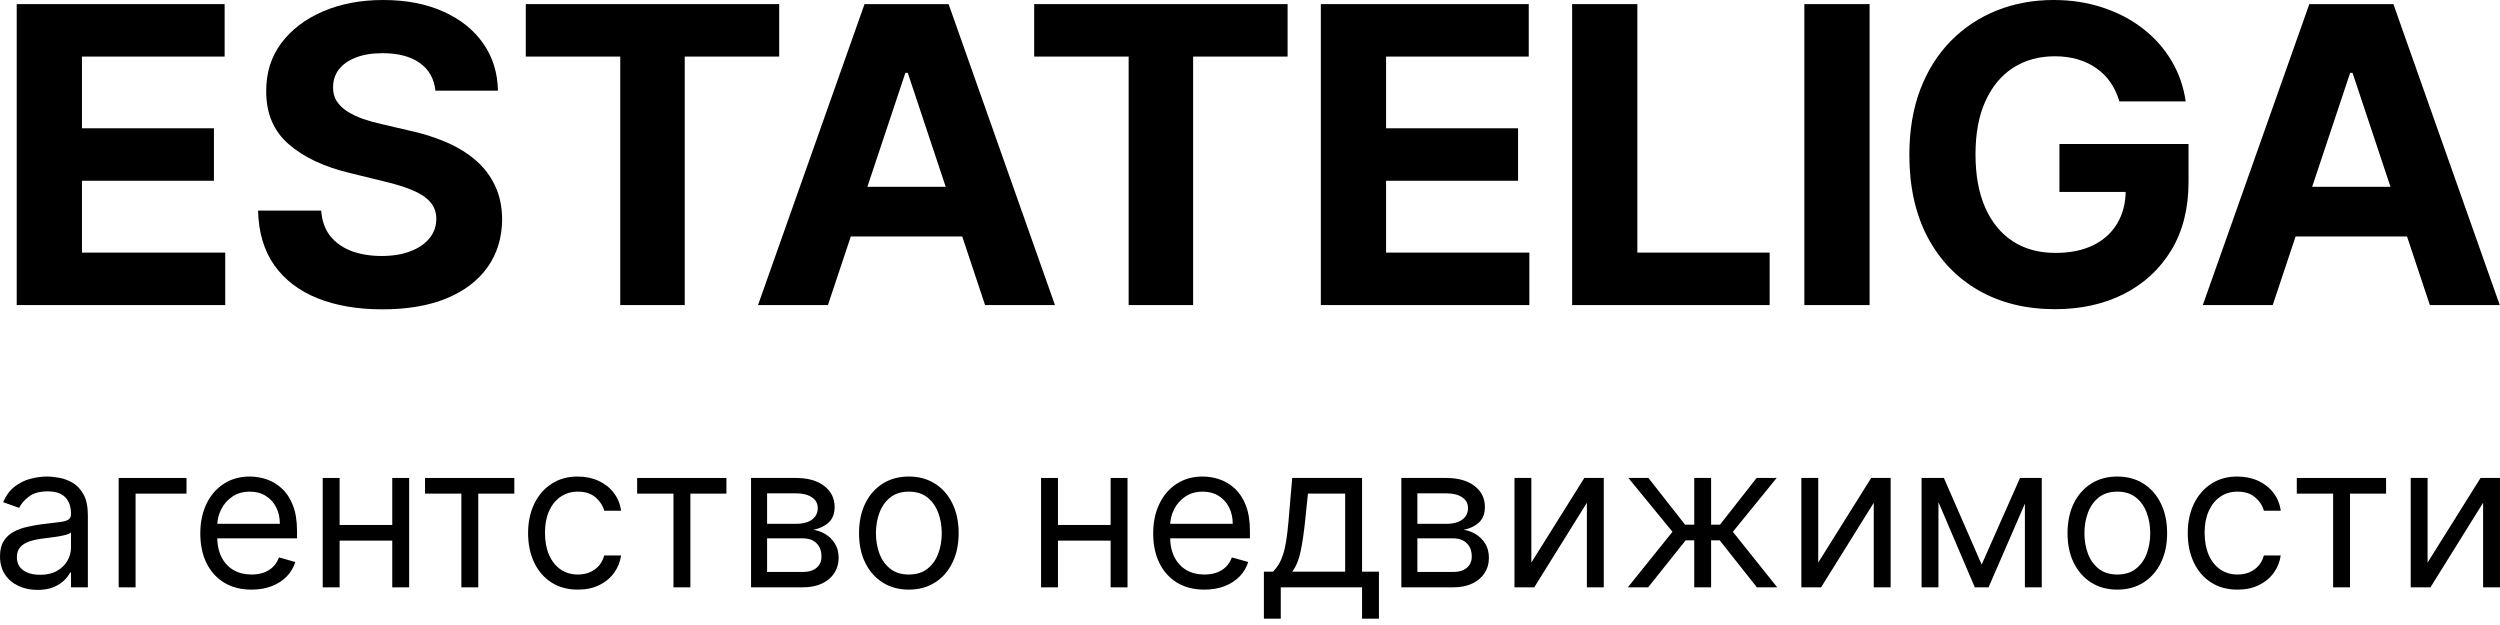 <?xml version="1.0" encoding="UTF-8"?> <svg xmlns="http://www.w3.org/2000/svg" width="140" height="35" viewBox="0 0 140 35" fill="none"><path d="M2.1 33.035C1.71 33.035 1.356 32.961 1.038 32.815C0.72 32.666 0.467 32.452 0.28 32.173C0.093 31.891 0 31.551 0 31.152C0 30.802 0.069 30.517 0.208 30.299C0.347 30.078 0.533 29.906 0.765 29.781C0.998 29.656 1.254 29.563 1.535 29.502C1.818 29.438 2.102 29.387 2.388 29.35C2.762 29.302 3.065 29.266 3.298 29.242C3.533 29.216 3.704 29.172 3.81 29.111C3.92 29.05 3.975 28.943 3.975 28.792V28.76C3.975 28.366 3.866 28.061 3.65 27.843C3.436 27.625 3.112 27.516 2.676 27.516C2.225 27.516 1.871 27.614 1.615 27.811C1.358 28.008 1.178 28.218 1.074 28.441L0.176 28.122C0.337 27.75 0.55 27.46 0.817 27.253C1.087 27.043 1.381 26.896 1.699 26.814C2.019 26.729 2.335 26.686 2.644 26.686C2.842 26.686 3.069 26.71 3.326 26.758C3.585 26.803 3.834 26.898 4.075 27.041C4.318 27.185 4.52 27.401 4.68 27.691C4.84 27.981 4.92 28.369 4.92 28.856V32.891H3.975V32.062H3.927C3.862 32.194 3.756 32.337 3.606 32.488C3.456 32.64 3.257 32.769 3.009 32.875C2.761 32.981 2.457 33.035 2.1 33.035ZM2.244 32.189C2.618 32.189 2.933 32.116 3.189 31.97C3.448 31.824 3.643 31.635 3.774 31.404C3.908 31.172 3.975 30.929 3.975 30.674V29.813C3.935 29.86 3.846 29.904 3.71 29.944C3.577 29.981 3.422 30.015 3.245 30.044C3.072 30.07 2.902 30.094 2.737 30.116C2.574 30.134 2.441 30.15 2.34 30.163C2.094 30.195 1.864 30.247 1.651 30.319C1.44 30.388 1.269 30.493 1.138 30.634C1.01 30.772 0.946 30.961 0.946 31.2C0.946 31.527 1.067 31.774 1.31 31.942C1.556 32.107 1.867 32.189 2.244 32.189Z" fill="black"></path><path d="M10.444 26.766V27.643H7.592V32.891H6.646V26.766H10.444Z" fill="black"></path><path d="M14.085 33.019C13.493 33.019 12.981 32.888 12.551 32.628C12.124 32.365 11.794 31.998 11.561 31.527C11.332 31.054 11.217 30.504 11.217 29.876C11.217 29.249 11.332 28.696 11.561 28.218C11.794 27.736 12.117 27.362 12.531 27.093C12.948 26.822 13.434 26.686 13.989 26.686C14.31 26.686 14.626 26.739 14.939 26.846C15.252 26.952 15.536 27.125 15.792 27.364C16.049 27.601 16.253 27.915 16.405 28.305C16.558 28.696 16.634 29.177 16.634 29.749V30.148H11.89V29.334H15.672C15.672 28.988 15.603 28.68 15.464 28.409C15.328 28.138 15.133 27.924 14.879 27.767C14.628 27.61 14.331 27.532 13.989 27.532C13.613 27.532 13.287 27.625 13.012 27.811C12.739 27.994 12.53 28.233 12.383 28.529C12.236 28.824 12.162 29.14 12.162 29.478V30.02C12.162 30.483 12.242 30.875 12.403 31.196C12.566 31.515 12.791 31.759 13.08 31.926C13.368 32.091 13.704 32.173 14.085 32.173C14.334 32.173 14.558 32.139 14.759 32.069C14.962 31.998 15.137 31.891 15.284 31.75C15.431 31.607 15.544 31.429 15.624 31.216L16.538 31.471C16.442 31.78 16.28 32.051 16.053 32.285C15.826 32.516 15.545 32.697 15.211 32.827C14.877 32.955 14.502 33.019 14.085 33.019Z" fill="black"></path><path d="M22.191 29.398V30.275H18.793V29.398H22.191ZM19.018 26.766V32.891H18.072V26.766H19.018ZM22.912 26.766V32.891H21.967V26.766H22.912Z" fill="black"></path><path d="M23.802 27.643V26.766H28.802V27.643H26.783V32.891H25.837V27.643H23.802Z" fill="black"></path><path d="M32.362 33.019C31.785 33.019 31.288 32.883 30.872 32.612C30.455 32.341 30.134 31.967 29.91 31.491C29.686 31.015 29.573 30.472 29.573 29.86C29.573 29.238 29.688 28.689 29.918 28.214C30.15 27.735 30.474 27.362 30.888 27.093C31.304 26.822 31.791 26.686 32.346 26.686C32.779 26.686 33.169 26.766 33.516 26.926C33.863 27.085 34.148 27.308 34.369 27.596C34.591 27.883 34.729 28.218 34.782 28.6H33.837C33.764 28.321 33.604 28.074 33.356 27.859C33.11 27.641 32.779 27.532 32.362 27.532C31.994 27.532 31.67 27.627 31.392 27.819C31.117 28.008 30.902 28.275 30.747 28.62C30.595 28.963 30.519 29.366 30.519 29.828C30.519 30.302 30.594 30.714 30.743 31.065C30.896 31.416 31.109 31.688 31.384 31.882C31.662 32.076 31.988 32.173 32.362 32.173C32.608 32.173 32.831 32.131 33.031 32.046C33.231 31.96 33.401 31.838 33.54 31.679C33.679 31.519 33.778 31.328 33.837 31.105H34.782C34.729 31.466 34.596 31.792 34.386 32.081C34.177 32.369 33.901 32.597 33.556 32.767C33.214 32.935 32.816 33.019 32.362 33.019Z" fill="black"></path><path d="M35.68 27.643V26.766H40.68V27.643H38.661V32.891H37.715V27.643H35.68Z" fill="black"></path><path d="M42.059 32.891V26.766H44.575C45.238 26.766 45.764 26.915 46.154 27.213C46.544 27.511 46.739 27.904 46.739 28.393C46.739 28.765 46.628 29.054 46.407 29.258C46.185 29.46 45.9 29.597 45.553 29.669C45.78 29.701 46.001 29.781 46.214 29.908C46.431 30.036 46.61 30.211 46.751 30.435C46.893 30.655 46.964 30.926 46.964 31.248C46.964 31.562 46.883 31.842 46.723 32.09C46.563 32.337 46.333 32.532 46.034 32.676C45.735 32.819 45.377 32.891 44.96 32.891H42.059ZM42.957 32.03H44.96C45.286 32.03 45.541 31.953 45.725 31.798C45.91 31.644 46.002 31.434 46.002 31.168C46.002 30.852 45.91 30.603 45.725 30.423C45.541 30.239 45.286 30.148 44.96 30.148H42.957V32.03ZM42.957 29.334H44.575C44.829 29.334 45.047 29.299 45.229 29.23C45.41 29.159 45.549 29.058 45.645 28.927C45.744 28.794 45.794 28.638 45.794 28.457C45.794 28.199 45.685 27.997 45.469 27.851C45.253 27.702 44.955 27.627 44.575 27.627H42.957V29.334Z" fill="black"></path><path d="M50.895 33.019C50.34 33.019 49.852 32.887 49.433 32.624C49.016 32.361 48.69 31.992 48.455 31.519C48.223 31.046 48.106 30.493 48.106 29.86C48.106 29.222 48.223 28.666 48.455 28.19C48.69 27.714 49.016 27.344 49.433 27.081C49.852 26.818 50.34 26.686 50.895 26.686C51.451 26.686 51.937 26.818 52.353 27.081C52.773 27.344 53.099 27.714 53.331 28.19C53.566 28.666 53.684 29.222 53.684 29.86C53.684 30.493 53.566 31.046 53.331 31.519C53.099 31.992 52.773 32.361 52.353 32.624C51.937 32.887 51.451 33.019 50.895 33.019ZM50.895 32.173C51.317 32.173 51.664 32.066 51.937 31.85C52.209 31.635 52.411 31.352 52.542 31.001C52.673 30.65 52.738 30.27 52.738 29.86C52.738 29.451 52.673 29.07 52.542 28.716C52.411 28.363 52.209 28.077 51.937 27.859C51.664 27.641 51.317 27.532 50.895 27.532C50.473 27.532 50.126 27.641 49.853 27.859C49.581 28.077 49.379 28.363 49.248 28.716C49.117 29.07 49.052 29.451 49.052 29.86C49.052 30.27 49.117 30.65 49.248 31.001C49.379 31.352 49.581 31.635 49.853 31.85C50.126 32.066 50.473 32.173 50.895 32.173Z" fill="black"></path><path d="M62.419 29.398V30.275H59.022V29.398H62.419ZM59.246 26.766V32.891H58.3V26.766H59.246ZM63.141 26.766V32.891H62.195V26.766H63.141Z" fill="black"></path><path d="M67.448 33.019C66.855 33.019 66.343 32.888 65.913 32.628C65.486 32.365 65.156 31.998 64.924 31.527C64.694 31.054 64.579 30.504 64.579 29.876C64.579 29.249 64.694 28.696 64.924 28.218C65.156 27.736 65.479 27.362 65.893 27.093C66.31 26.822 66.796 26.686 67.352 26.686C67.672 26.686 67.989 26.739 68.301 26.846C68.614 26.952 68.898 27.125 69.155 27.364C69.411 27.601 69.615 27.915 69.768 28.305C69.92 28.696 69.996 29.177 69.996 29.749V30.148H65.252V29.334H69.034C69.034 28.988 68.965 28.68 68.826 28.409C68.69 28.138 68.495 27.924 68.241 27.767C67.99 27.61 67.694 27.532 67.352 27.532C66.975 27.532 66.649 27.625 66.374 27.811C66.102 27.994 65.892 28.233 65.745 28.529C65.598 28.824 65.525 29.14 65.525 29.478V30.02C65.525 30.483 65.605 30.875 65.765 31.196C65.928 31.515 66.154 31.759 66.442 31.926C66.731 32.091 67.066 32.173 67.448 32.173C67.696 32.173 67.921 32.139 68.121 32.069C68.324 31.998 68.499 31.891 68.646 31.75C68.793 31.607 68.906 31.429 68.986 31.216L69.9 31.471C69.804 31.78 69.642 32.051 69.415 32.285C69.188 32.516 68.907 32.697 68.574 32.827C68.24 32.955 67.864 33.019 67.448 33.019Z" fill="black"></path><path d="M70.777 34.645V32.014H71.29C71.416 31.883 71.524 31.742 71.615 31.591C71.706 31.439 71.784 31.26 71.851 31.053C71.921 30.843 71.979 30.587 72.027 30.287C72.076 29.984 72.118 29.619 72.156 29.191L72.364 26.766H76.275V32.014H77.22V34.645H76.275V32.891H71.723V34.645H70.777ZM72.364 32.014H75.329V27.643H73.245L73.085 29.191C73.018 29.831 72.936 30.391 72.837 30.869C72.738 31.348 72.58 31.729 72.364 32.014Z" fill="black"></path><path d="M78.475 32.891V26.766H80.991C81.654 26.766 82.18 26.915 82.57 27.213C82.96 27.511 83.155 27.904 83.155 28.393C83.155 28.765 83.044 29.054 82.822 29.258C82.601 29.46 82.316 29.597 81.969 29.669C82.196 29.701 82.416 29.781 82.63 29.908C82.847 30.036 83.025 30.211 83.167 30.435C83.309 30.655 83.379 30.926 83.379 31.248C83.379 31.562 83.299 31.842 83.139 32.09C82.979 32.337 82.749 32.532 82.45 32.676C82.151 32.819 81.793 32.891 81.376 32.891H78.475ZM79.373 32.03H81.376C81.702 32.03 81.957 31.953 82.141 31.798C82.326 31.644 82.418 31.434 82.418 31.168C82.418 30.852 82.326 30.603 82.141 30.423C81.957 30.239 81.702 30.148 81.376 30.148H79.373V32.03ZM79.373 29.334H80.991C81.245 29.334 81.463 29.299 81.644 29.23C81.826 29.159 81.965 29.058 82.061 28.927C82.16 28.794 82.209 28.638 82.209 28.457C82.209 28.199 82.101 27.997 81.885 27.851C81.668 27.702 81.371 27.627 80.991 27.627H79.373V29.334Z" fill="black"></path><path d="M85.756 31.503L88.721 26.766H89.811V32.891H88.865V28.154L85.917 32.891H84.811V26.766H85.756V31.503Z" fill="black"></path><path d="M91.158 32.891L93.659 29.781L91.19 26.766H92.312L94.364 29.382H94.877V26.766H95.822V29.382H96.319L98.37 26.766H99.492L97.04 29.781L99.524 32.891H98.386L96.303 30.259H95.822V32.891H94.877V30.259H94.396L92.296 32.891H91.158Z" fill="black"></path><path d="M101.821 31.503L104.786 26.766H105.876V32.891H104.93V28.154L101.981 32.891H100.876V26.766H101.821V31.503Z" fill="black"></path><path d="M110.973 31.615L113.121 26.766H114.019L111.358 32.891H110.589L107.976 26.766H108.858L110.973 31.615ZM108.553 26.766V32.891H107.608V26.766H108.553ZM113.394 32.891V26.766H114.339V32.891H113.394Z" fill="black"></path><path d="M118.57 33.019C118.015 33.019 117.527 32.887 117.108 32.624C116.691 32.361 116.365 31.992 116.13 31.519C115.898 31.046 115.782 30.493 115.782 29.86C115.782 29.222 115.898 28.666 116.13 28.19C116.365 27.714 116.691 27.344 117.108 27.081C117.527 26.818 118.015 26.686 118.57 26.686C119.126 26.686 119.612 26.818 120.029 27.081C120.448 27.344 120.774 27.714 121.006 28.19C121.241 28.666 121.359 29.222 121.359 29.86C121.359 30.493 121.241 31.046 121.006 31.519C120.774 31.992 120.448 32.361 120.029 32.624C119.612 32.887 119.126 33.019 118.57 33.019ZM118.57 32.173C118.992 32.173 119.339 32.066 119.612 31.85C119.884 31.635 120.086 31.352 120.217 31.001C120.348 30.65 120.413 30.27 120.413 29.86C120.413 29.451 120.348 29.07 120.217 28.716C120.086 28.363 119.884 28.077 119.612 27.859C119.339 27.641 118.992 27.532 118.57 27.532C118.148 27.532 117.801 27.641 117.528 27.859C117.256 28.077 117.054 28.363 116.923 28.716C116.793 29.07 116.727 29.451 116.727 29.86C116.727 30.27 116.793 30.65 116.923 31.001C117.054 31.352 117.256 31.635 117.528 31.85C117.801 32.066 118.148 32.173 118.57 32.173Z" fill="black"></path><path d="M125.302 33.019C124.725 33.019 124.229 32.883 123.812 32.612C123.395 32.341 123.075 31.967 122.85 31.491C122.626 31.015 122.514 30.472 122.514 29.86C122.514 29.238 122.629 28.689 122.858 28.214C123.091 27.735 123.414 27.362 123.828 27.093C124.245 26.822 124.731 26.686 125.286 26.686C125.719 26.686 126.109 26.766 126.456 26.926C126.804 27.085 127.088 27.308 127.31 27.596C127.531 27.883 127.669 28.218 127.722 28.6H126.777C126.705 28.321 126.545 28.074 126.296 27.859C126.05 27.641 125.719 27.532 125.302 27.532C124.934 27.532 124.611 27.627 124.333 27.819C124.058 28.008 123.843 28.275 123.688 28.62C123.535 28.963 123.459 29.366 123.459 29.828C123.459 30.302 123.534 30.714 123.684 31.065C123.836 31.416 124.05 31.688 124.325 31.882C124.603 32.076 124.928 32.173 125.302 32.173C125.548 32.173 125.771 32.131 125.972 32.046C126.172 31.96 126.341 31.838 126.48 31.679C126.619 31.519 126.718 31.328 126.777 31.105H127.722C127.669 31.466 127.537 31.792 127.326 32.081C127.117 32.369 126.841 32.597 126.496 32.767C126.155 32.935 125.757 33.019 125.302 33.019Z" fill="black"></path><path d="M128.62 27.643V26.766H133.62V27.643H131.601V32.891H130.655V27.643H128.62Z" fill="black"></path><path d="M135.945 31.503L138.91 26.766H140V32.891H139.054V28.154L136.105 32.891H135V26.766H135.945V31.503Z" fill="black"></path><path d="M0.936 17.084V0.23H12.579V3.168H4.59V7.184H11.98V10.122H4.59V14.146H12.613V17.084H0.936Z" fill="black"></path><path d="M24.382 5.077C24.315 4.414 24.025 3.898 23.513 3.53C23.002 3.163 22.307 2.979 21.429 2.979C20.833 2.979 20.33 3.061 19.919 3.226C19.509 3.385 19.194 3.607 18.974 3.892C18.76 4.178 18.654 4.501 18.654 4.864C18.642 5.165 18.707 5.429 18.848 5.654C18.994 5.878 19.194 6.073 19.447 6.238C19.7 6.397 19.992 6.537 20.324 6.658C20.656 6.773 21.01 6.871 21.387 6.954L22.94 7.316C23.693 7.48 24.385 7.7 25.015 7.974C25.645 8.249 26.191 8.586 26.652 8.986C27.113 9.387 27.47 9.859 27.723 10.402C27.982 10.945 28.114 11.568 28.12 12.27C28.114 13.301 27.844 14.196 27.31 14.953C26.781 15.704 26.016 16.289 25.015 16.706C24.02 17.117 22.819 17.323 21.413 17.323C20.018 17.323 18.803 17.114 17.768 16.697C16.738 16.28 15.934 15.663 15.355 14.846C14.781 14.023 14.48 13.005 14.452 11.793H17.987C18.026 12.358 18.192 12.829 18.485 13.208C18.783 13.581 19.18 13.864 19.674 14.056C20.175 14.242 20.74 14.335 21.37 14.335C21.989 14.335 22.526 14.248 22.982 14.072C23.443 13.897 23.8 13.652 24.053 13.34C24.306 13.027 24.433 12.668 24.433 12.262C24.433 11.883 24.318 11.565 24.087 11.307C23.862 11.049 23.53 10.83 23.091 10.649C22.658 10.468 22.127 10.303 21.497 10.155L19.615 9.694C18.159 9.349 17.008 8.808 16.165 8.073C15.321 7.338 14.902 6.348 14.908 5.102C14.902 4.082 15.18 3.19 15.743 2.428C16.311 1.665 17.09 1.07 18.08 0.642C19.07 0.214 20.195 0 21.455 0C22.737 0 23.856 0.214 24.813 0.642C25.774 1.07 26.523 1.665 27.057 2.428C27.591 3.19 27.867 4.074 27.884 5.077H24.382Z" fill="black"></path><path d="M29.444 3.168V0.23H43.635V3.168H38.345V17.084H34.734V3.168H29.444Z" fill="black"></path><path d="M46.364 17.084H42.449L48.414 0.23H53.122L59.078 17.084H55.164L50.836 4.082H50.7L46.364 17.084ZM46.119 10.46H55.366V13.241H46.119V10.46Z" fill="black"></path><path d="M57.914 3.168V0.23H72.105V3.168H66.815V17.084H63.204V3.168H57.914Z" fill="black"></path><path d="M73.967 17.084V0.23H85.61V3.168H77.62V7.184H85.011V10.122H77.62V14.146H85.644V17.084H73.967Z" fill="black"></path><path d="M88.039 17.084V0.23H91.692V14.146H99.1V17.084H88.039Z" fill="black"></path><path d="M104.697 0.23V17.084H101.044V0.23H104.697Z" fill="black"></path><path d="M118.685 5.678C118.567 5.278 118.401 4.924 118.188 4.617C117.974 4.304 117.712 4.041 117.403 3.827C117.099 3.607 116.751 3.44 116.357 3.325C115.969 3.209 115.538 3.152 115.066 3.152C114.183 3.152 113.407 3.366 112.737 3.794C112.074 4.222 111.556 4.844 111.185 5.662C110.814 6.474 110.628 7.467 110.628 8.641C110.628 9.815 110.811 10.813 111.176 11.636C111.542 12.459 112.06 13.087 112.729 13.521C113.398 13.949 114.189 14.163 115.1 14.163C115.927 14.163 116.632 14.02 117.217 13.735C117.808 13.444 118.258 13.035 118.567 12.509C118.882 11.982 119.04 11.359 119.04 10.64L119.782 10.748H115.328V8.065H122.558V10.188C122.558 11.669 122.237 12.942 121.596 14.006C120.955 15.065 120.072 15.883 118.947 16.459C117.822 17.029 116.534 17.314 115.083 17.314C113.463 17.314 112.04 16.966 110.814 16.269C109.587 15.567 108.631 14.571 107.945 13.282C107.264 11.987 106.924 10.451 106.924 8.674C106.924 7.308 107.127 6.09 107.532 5.02C107.942 3.945 108.516 3.034 109.253 2.288C109.99 1.542 110.847 0.974 111.826 0.584C112.805 0.195 113.865 0 115.007 0C115.986 0 116.897 0.14 117.741 0.42C118.584 0.694 119.332 1.084 119.985 1.588C120.643 2.093 121.18 2.694 121.596 3.39C122.012 4.082 122.28 4.844 122.398 5.678H118.685Z" fill="black"></path><path d="M127.272 17.084H123.357L129.322 0.23H134.03L139.986 17.084H136.072L131.743 4.082H131.608L127.272 17.084ZM127.027 10.46H136.274V13.241H127.027V10.46Z" fill="black"></path></svg> 